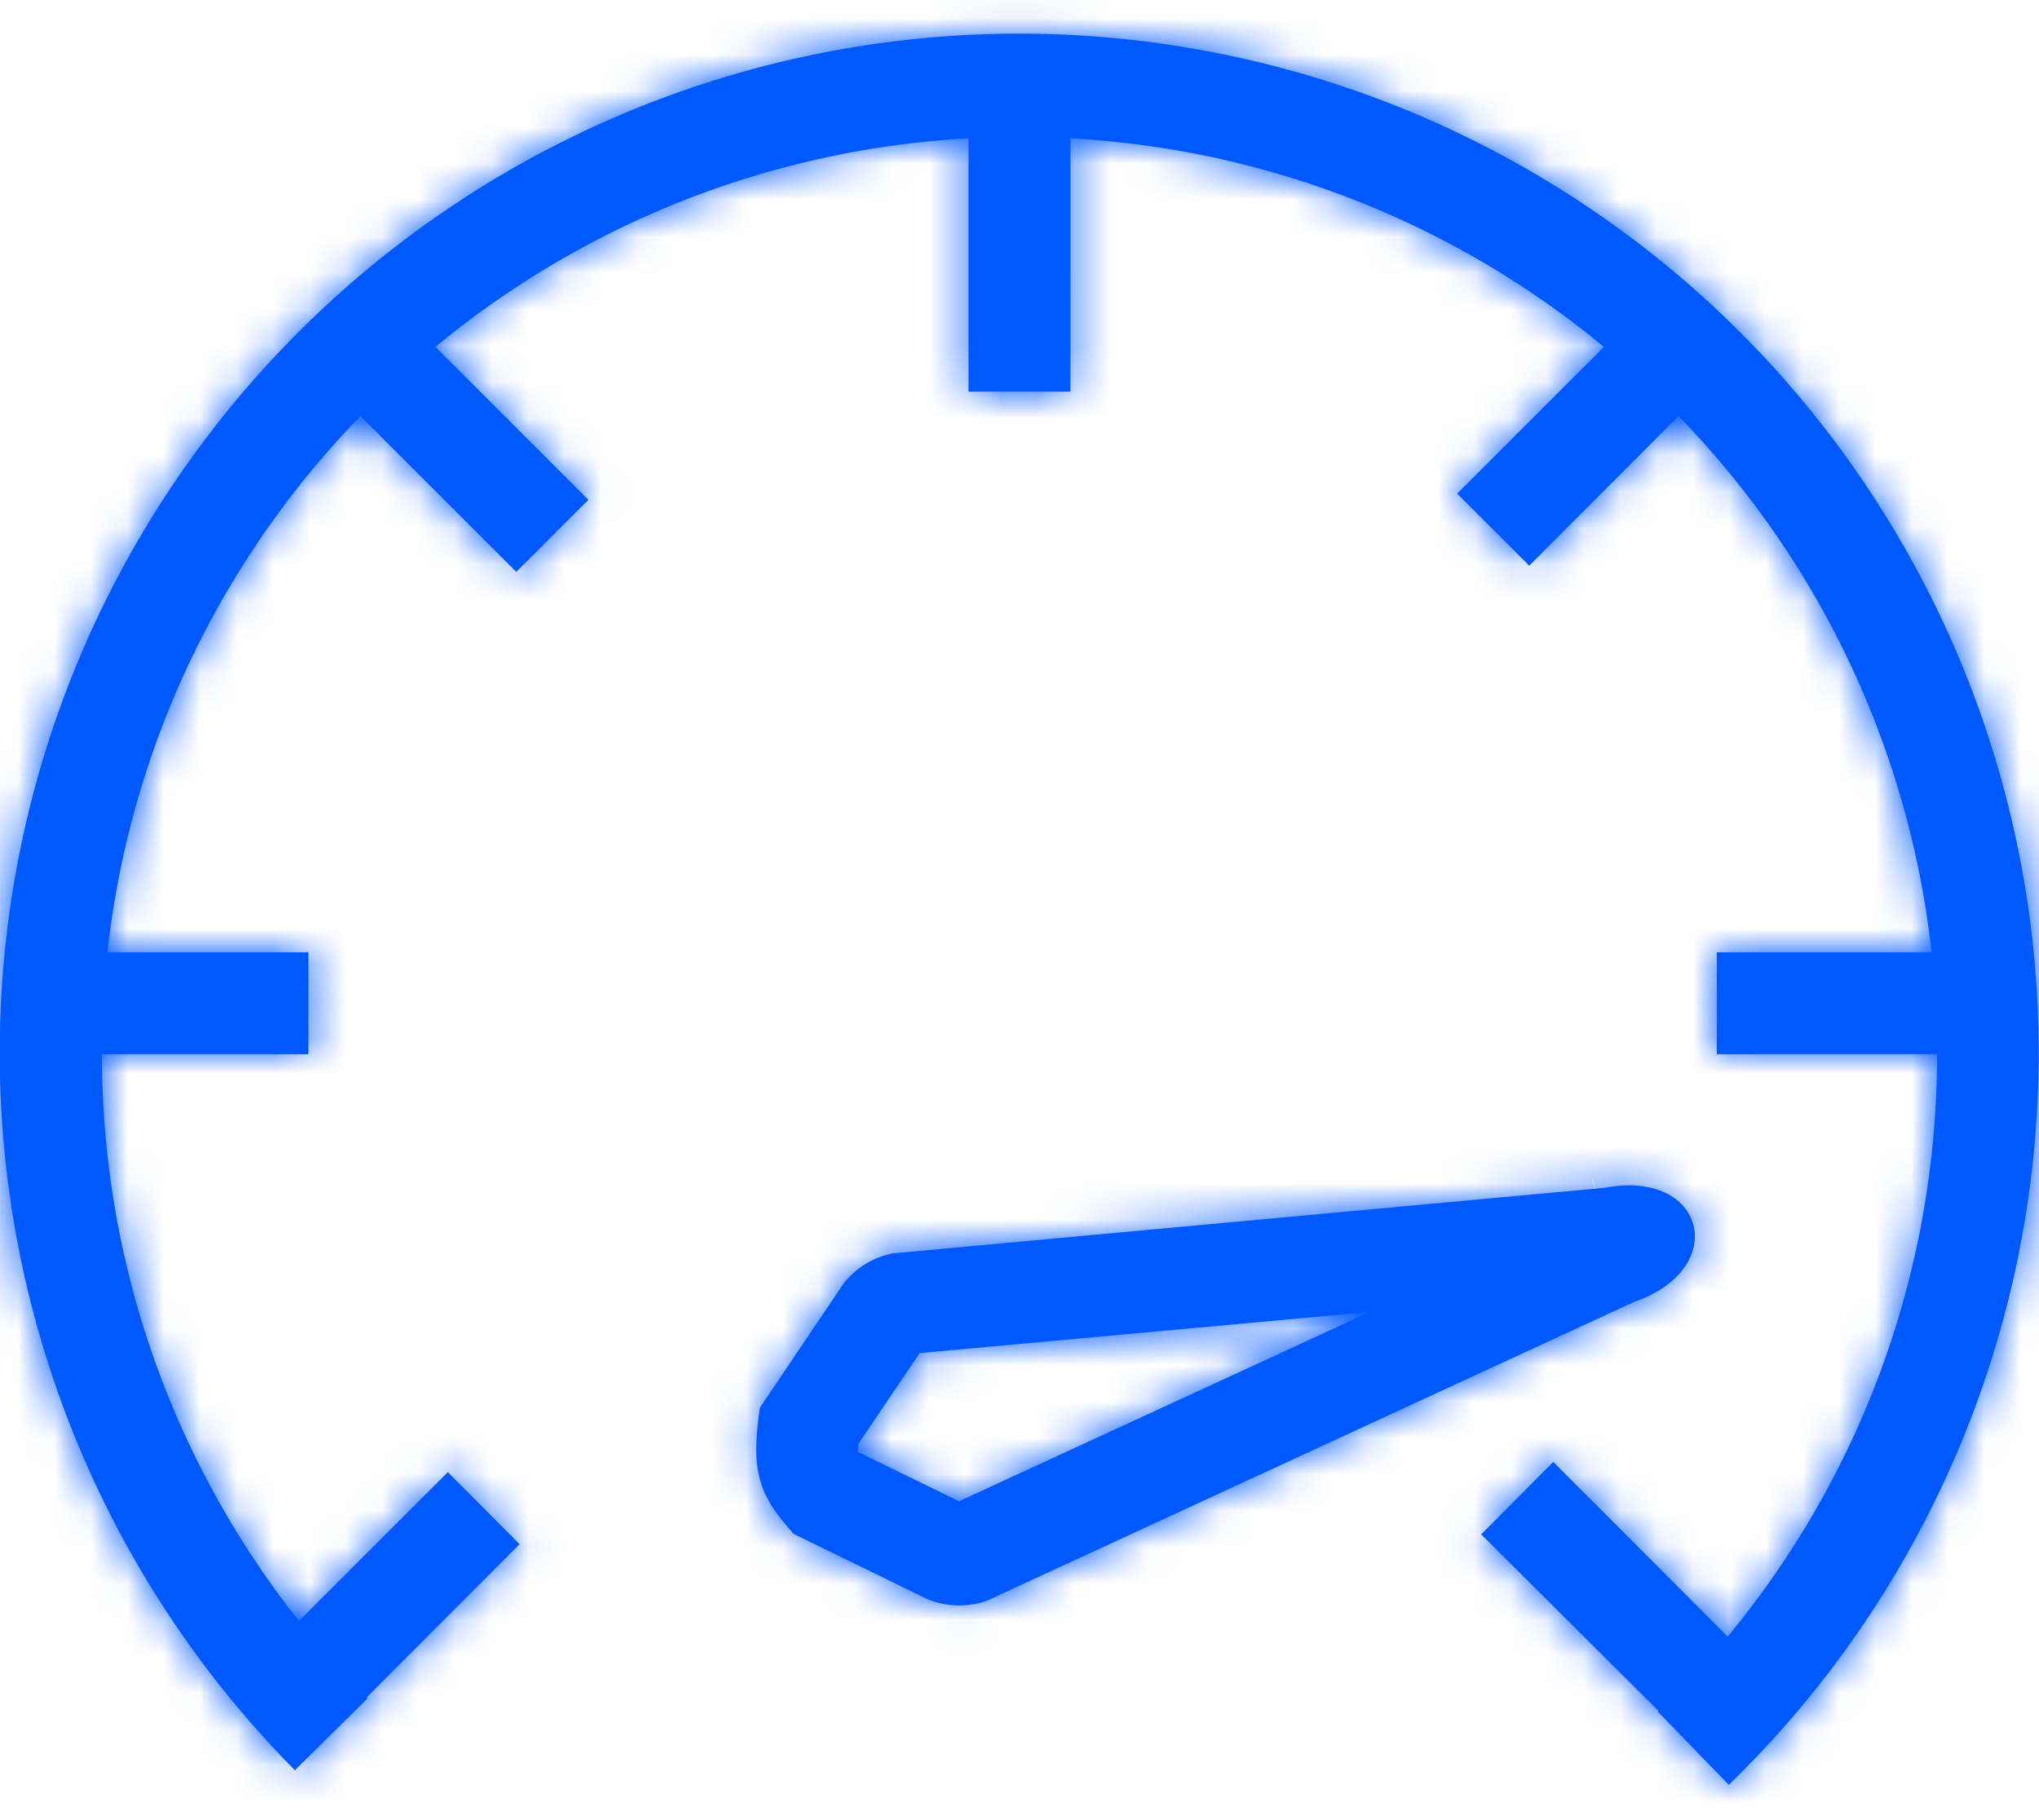 <svg width="56" height="50" fill="none" xmlns="http://www.w3.org/2000/svg"><mask id="a" fill="#fff"><path d="M2.95 26.16A25.1 25.1 0 0 1 9.9 11.43l4.28 4.28 1.98-1.98-4.2-4.2A25.1 25.1 0 0 1 26.6 3.8v6.96h2.8V3.8a25.1 25.1 0 0 1 14.65 5.73l-4.03 4.03L42 15.54l4.1-4.11a25.1 25.1 0 0 1 6.95 14.73h-5.9v2.8h6.05c0 6.07-2.16 11.65-5.75 16l-4.79-4.8-1.98 1.99L45.55 47l-.02.02 1.95 2.01a28 28 0 1 0-39.38-.4l2-1.98-.03-.02 4.2-4.21-1.97-1.98-4.09 4.09A25.06 25.06 0 0 1 2.8 28.96h5.67v-2.8H2.95Z"/></mask><path d="M2.95 26.16A25.1 25.1 0 0 1 9.9 11.43l4.28 4.28 1.98-1.98-4.2-4.2A25.1 25.1 0 0 1 26.6 3.8v6.96h2.8V3.8a25.1 25.1 0 0 1 14.65 5.73l-4.03 4.03L42 15.54l4.1-4.11a25.1 25.1 0 0 1 6.95 14.73h-5.9v2.8h6.05c0 6.07-2.16 11.65-5.75 16l-4.79-4.8-1.98 1.99L45.55 47l-.02.02 1.95 2.01a28 28 0 1 0-39.38-.4l2-1.98-.03-.02 4.2-4.21-1.97-1.98-4.09 4.09A25.06 25.06 0 0 1 2.8 28.96h5.67v-2.8H2.95Z" fill="#0059FF"/><path d="m2.95 26.16-10.6-1.17-1.3 11.83h11.9V26.16ZM9.9 11.43l7.54-7.54-7.66-7.67-7.54 7.79 7.66 7.42Zm4.28 4.28-7.54 7.54 7.54 7.54 7.54-7.54-7.54-7.54Zm1.98-1.98 7.54 7.54 7.54-7.54-7.54-7.55-7.54 7.55Zm-4.2-4.2L5.15 1.3l-9.04 7.48 8.3 8.29 7.54-7.54ZM26.6 3.8h10.67V-7.47l-11.25.61.58 10.66Zm0 6.96H15.93v10.66H26.6V10.76Zm2.8 0v10.66h10.67V10.76H29.4Zm0-6.96.58-10.66-11.25-.61V3.8H29.4Zm14.65 5.73 7.54 7.54 8.3-8.3-9.04-7.46-6.8 8.22Zm-4.03 4.03L32.48 6l-7.54 7.55 7.54 7.54 7.54-7.54ZM42 15.54l-7.54 7.54L42 30.62l7.54-7.54L42 15.54Zm4.1-4.11L53.78 4l-7.54-7.79-7.66 7.67 7.54 7.54Zm6.95 14.73v10.66h11.9L63.65 25l-10.6 1.17Zm-5.9 0V15.49H36.5v10.67h10.67Zm0 2.8H36.5v10.66h10.67V28.96Zm6.05 0h10.67V18.3H53.2v10.67Zm-5.75 16-7.54 7.54 8.3 8.3 7.47-9.06-8.23-6.79Zm-4.79-4.8 7.55-7.54-7.55-7.54-7.54 7.54 7.54 7.55Zm-1.98 1.99-7.54-7.55-7.54 7.55 7.54 7.54 7.54-7.54ZM45.55 47l7.42 7.67 7.79-7.55-7.67-7.66-7.54 7.54Zm-.02.02-7.42-7.66-7.66 7.42 7.42 7.66 7.66-7.42Zm1.95 2.01-7.66 7.42 7.42 7.67 7.66-7.42-7.42-7.67Zm-39.37-.4-7.58 7.5 7.5 7.58 7.58-7.5-7.5-7.59Zm1.98-1.98 7.51 7.58 7.61-7.54-7.57-7.58-7.55 7.54Zm-.02-.02-7.54-7.55-7.49 7.49 7.43 7.54 7.6-7.48Zm4.2-4.21 7.55 7.54 7.54-7.54-7.54-7.54-7.54 7.54Zm-1.97-1.98 7.54-7.54-7.54-7.55-7.55 7.55 7.55 7.54ZM8.2 44.54l-8.37 6.6 7.43 9.42 8.48-8.48-7.54-7.54ZM2.8 28.96V18.29H-7.87v10.67H2.8Zm5.67 0v10.66h10.67V28.96H8.47Zm0-2.8h10.67V15.49H8.47v10.67Zm-5.52 0 10.6 1.16c.36-3.26 1.81-6.2 4-8.47L9.9 11.43 2.23 4a35.76 35.76 0 0 0-9.88 20.98l10.6 1.17ZM9.9 11.43l-7.54 7.54 4.28 4.28 7.54-7.54 7.54-7.55-4.28-4.27-7.54 7.54Zm4.28 4.28 7.54 7.54 1.98-1.98-7.54-7.54-7.54-7.55-1.98 1.98 7.54 7.55Zm1.98-1.98 7.54-7.55-4.2-4.2-7.54 7.55-7.54 7.54 4.2 4.2 7.54-7.54Zm-4.2-4.2 6.8 8.22a14.43 14.43 0 0 1 8.43-3.3L26.6 3.8l-.58-10.66A35.76 35.76 0 0 0 5.15 1.3l6.8 8.23ZM26.6 3.8H15.93v6.96h21.34V3.8H26.6Zm0 6.96v10.66h2.8V.1h-2.8v10.67Zm2.8 0h10.67V3.8H18.73v6.96H29.4Zm0-6.96-.58 10.65c3.2.17 6.1 1.37 8.44 3.3l6.8-8.22 6.79-8.22a35.76 35.76 0 0 0-20.87-8.17L29.4 3.8Zm14.65 5.73-7.54-7.55-4.03 4.03 7.54 7.55 7.54 7.54 4.03-4.03-7.54-7.54Zm-4.03 4.03-7.54 7.54 1.98 1.98L42 15.54l7.54-7.55-1.98-1.98-7.54 7.55ZM42 15.54l7.54 7.54 4.11-4.1-7.54-7.55-7.54-7.54-4.11 4.1L42 15.54Zm4.1-4.11-7.65 7.42a14.43 14.43 0 0 1 4 8.47l10.6-1.16 10.6-1.17a35.76 35.76 0 0 0-9.88-20.98l-7.66 7.42Zm6.95 14.73V15.49h-5.9v21.33h5.9V26.16Zm-5.9 0H36.5v2.8h21.33v-2.8H47.16Zm0 2.8v10.66h6.05V18.3h-6.04v10.67Zm6.05 0H42.53c0 3.5-1.23 6.7-3.3 9.2l8.22 6.8 8.23 6.78a35.73 35.73 0 0 0 8.19-22.78H53.2Zm-5.75 16L55 37.4l-4.78-4.79-7.55 7.55-7.54 7.54 4.79 4.79 7.54-7.55Zm-4.79-4.8-7.54-7.54-1.98 1.98 7.54 7.55 7.55 7.54 1.98-1.98-7.55-7.54Zm-1.98 1.99-7.54 7.54 4.87 4.87L45.55 47l7.54-7.54-4.86-4.87-7.55 7.55ZM45.55 47l-7.42-7.66-.02.02 7.42 7.66 7.43 7.66.01-.01L45.55 47Zm-.02.02-7.66 7.42 1.95 2.01 7.66-7.42 7.66-7.42-1.94-2-7.67 7.41Zm1.95 2.01 7.42 7.67a38.57 38.57 0 0 0 11.77-27.77H45.33c0 4.88-2 9.28-5.27 12.44l7.42 7.66ZM56 28.94h10.67A38.66 38.66 0 0 0 28-9.7v21.33c9.58 0 17.33 7.76 17.33 17.32H56ZM28 .96V-9.71a38.66 38.66 0 0 0-38.67 38.65h21.34c0-9.56 7.75-17.32 17.33-17.32V.96ZM0 28.94h-10.67c0 10.6 4.3 20.23 11.2 27.2l7.58-7.5 7.57-7.51a17.23 17.23 0 0 1-5.01-12.19H0Zm8.1 19.7 7.51 7.57 2-1.97-7.52-7.58-7.5-7.57-2 1.97 7.52 7.57Zm2-1.98 7.54-7.54.03.03-7.6 7.49-7.6 7.48.08.09 7.54-7.55Zm-.03-.02 7.54 7.54 4.2-4.2-7.53-7.55-7.55-7.54-4.2 4.2 7.54 7.55Zm4.2-4.21 7.55-7.54-1.98-1.98-7.54 7.54-7.55 7.54 1.98 1.98 7.55-7.54Zm-1.97-1.98-7.55-7.54-4.08 4.08 7.54 7.55 7.54 7.54 4.09-4.09-7.54-7.54ZM8.2 44.54l8.37-6.62a14.4 14.4 0 0 1-3.11-8.97H2.8l-10.67.01c0 8.37 2.9 16.09 7.71 22.19l8.37-6.61ZM2.8 28.96v10.66h5.67V18.3H2.8v10.67Zm5.67 0h10.67v-2.8H-2.19v2.8H8.47Zm0-2.8V15.49H2.95v21.33h5.52V26.16Z" fill="#0059FF" mask="url(#a)"/><mask id="b" fill="#fff"><path fill-rule="evenodd" clip-rule="evenodd" d="m44.07 32.63-19.54 1.8c-.54.1-1.03.4-1.37.84l-2.29 3.4c-.25 1.7-.07 2.37.93 3.47l3.69 1.8c.5.2 1.08.22 1.6.04l17.8-8.22c2.65-.92 1.94-3.66-.82-3.13Zm-17.73 8.61 11.28-5.2-12.36 1.13-1.69 2.5v.22l2.77 1.35Zm-2.8-1.39.01.01v-.01Zm20.57-6.8Z"/></mask><path fill-rule="evenodd" clip-rule="evenodd" d="m44.07 32.63-19.54 1.8c-.54.1-1.03.4-1.37.84l-2.29 3.4c-.25 1.7-.07 2.37.93 3.47l3.69 1.8c.5.2 1.08.22 1.6.04l17.8-8.22c2.65-.92 1.94-3.66-.82-3.13Zm-17.73 8.61 11.28-5.2-12.36 1.13-1.69 2.5v.22l2.77 1.35Zm-2.8-1.39.01.01v-.01Zm20.57-6.8Z" fill="#0059FF"/><path d="m44.07 32.63.98 10.62.52-.05.52-.1-2.02-10.47Zm-19.54 1.8-.98-10.62-.52.05-.51.1 2 10.47Zm-1.37.84-8.43-6.53-.21.28-.2.28 8.84 5.97Zm-2.29 3.4-8.84-5.97-1.35 2-.36 2.38 10.55 1.59Zm.93 3.47-7.86 7.2 1.36 1.5 1.83.89 4.67-9.59Zm3.69 1.8-4.68 9.59.31.15.32.13 4.05-9.87Zm1.6.04 3.49 10.08.5-.17.48-.22-4.47-9.69Zm17.8-8.22-3.5-10.08-.5.18-.47.22 4.47 9.68Zm-18.55 5.48-4.67 9.59 4.55 2.22 4.6-2.12-4.48-9.69Zm11.28-5.2 4.47 9.68-5.45-20.3.98 10.61Zm-12.36 1.13-.98-10.62-5.04.47-2.83 4.19 8.85 5.96Zm-1.69 2.5-8.84-5.96-1.62 2.4-.18 2.9 10.64.66Zm0 .22-10.65.59.34 6.25 5.63 2.74 4.68-9.58Zm-.02-.04 8.92-5.84-18.96 9.45 10.04-3.61Zm0 .01-9.23 5.35 19.02-9.6-9.79 4.25Zm20.56-6.8-5.92-8.88 11.26 18.1-5.34-9.22Zm0 0 7.01 8.03L38.2 24.18l5.91 8.88Zm-.04-.43L43.1 22l-19.54 1.8.98 10.62.98 10.62 19.54-1.8-.98-10.62Zm-19.54 1.8-2.01-10.48c-3.1.6-5.87 2.3-7.8 4.8l8.44 6.52 8.44 6.52a8.4 8.4 0 0 1-5.06 3.12l-2.01-10.48Zm-1.37.84-8.84-5.97-2.3 3.4 8.85 5.97 8.84 5.96 2.3-3.4-8.85-5.96Zm-2.29 3.4-10.55-1.59c-.18 1.2-.49 3.6.24 6.31.79 2.94 2.4 4.9 3.38 5.96l7.86-7.2 7.87-7.21.15.18a8.01 8.01 0 0 1 1.35 2.75c.45 1.68.17 2.89.25 2.38l-10.55-1.58Zm.93 3.47-4.67 9.59 3.68 1.8 4.68-9.6 4.67-9.58-3.68-1.8-4.68 9.6Zm3.69 1.8-4.05 9.87a12.93 12.93 0 0 0 9.14.25l-3.5-10.08-3.49-10.07a8.4 8.4 0 0 1 5.95.16l-4.05 9.87Zm1.6.04 4.47 9.69 17.8-8.22-4.47-9.69-4.47-9.68-17.8 8.22 4.47 9.68Zm17.8-8.22 3.5 10.08c4.33-1.5 10.55-6.72 8.44-14.86-2.14-8.26-10.25-9.7-14.77-8.83l2.01 10.48L46.1 43.1c-1.77.34-8.15 0-9.91-6.77-1.73-6.68 3.53-10.06 5.21-10.65l3.5 10.08Zm-18.55 5.48 4.48 9.69 11.27-5.21-4.47-9.69-4.47-9.68-11.28 5.2 4.47 9.7Zm11.28-5.2-.98-10.63-12.36 1.14.98 10.62.98 10.63 12.36-1.14-.98-10.63Zm-12.36 1.13-8.85-5.96-1.68 2.5 8.84 5.96 8.85 5.96 1.68-2.5-8.84-5.96Zm-1.69 2.5L12.93 39c-.03.42-.04.92-.01 1.48l10.65-.6 10.65-.58c.03.48.01.85 0 1.04l-10.65-.67Zm0 .22-4.68 9.58 2.78 1.36 4.67-9.59 4.68-9.58-2.77-1.36-4.68 9.59Zm-.02-.04-8.93 5.84v-.02c-.01 0-.02 0-.02-.02l-.03-.04a9.16 9.16 0 0 1-.8-1.5l9.78-4.25 9.79-4.24a10.76 10.76 0 0 0-.82-1.53l-.02-.04-.02-.02V34l-8.93 5.84Zm0 .01 9.23-5.34a10.53 10.53 0 0 1 .8 1.68v.03l-10.03 3.62-10.04 3.62.01.03.02.03a7.49 7.49 0 0 0 .38.91l.4.77 9.23-5.35Zm20.56-6.8 5.9 8.88h.01l-5.91-8.88-5.91-8.88 5.9 8.88Zm0 0c-7.01-8.04-7.01-8.04-7-8.05l.01-.01a4.77 4.77 0 0 1 .38-.32 10.6 10.6 0 0 1 1.26-.85l5.35 9.23 5.34 9.23a10.7 10.7 0 0 0 1.57-1.11l.05-.04.03-.03h.01v-.01l-7-8.04Z" fill="#0059FF" mask="url(#b)"/></svg>
